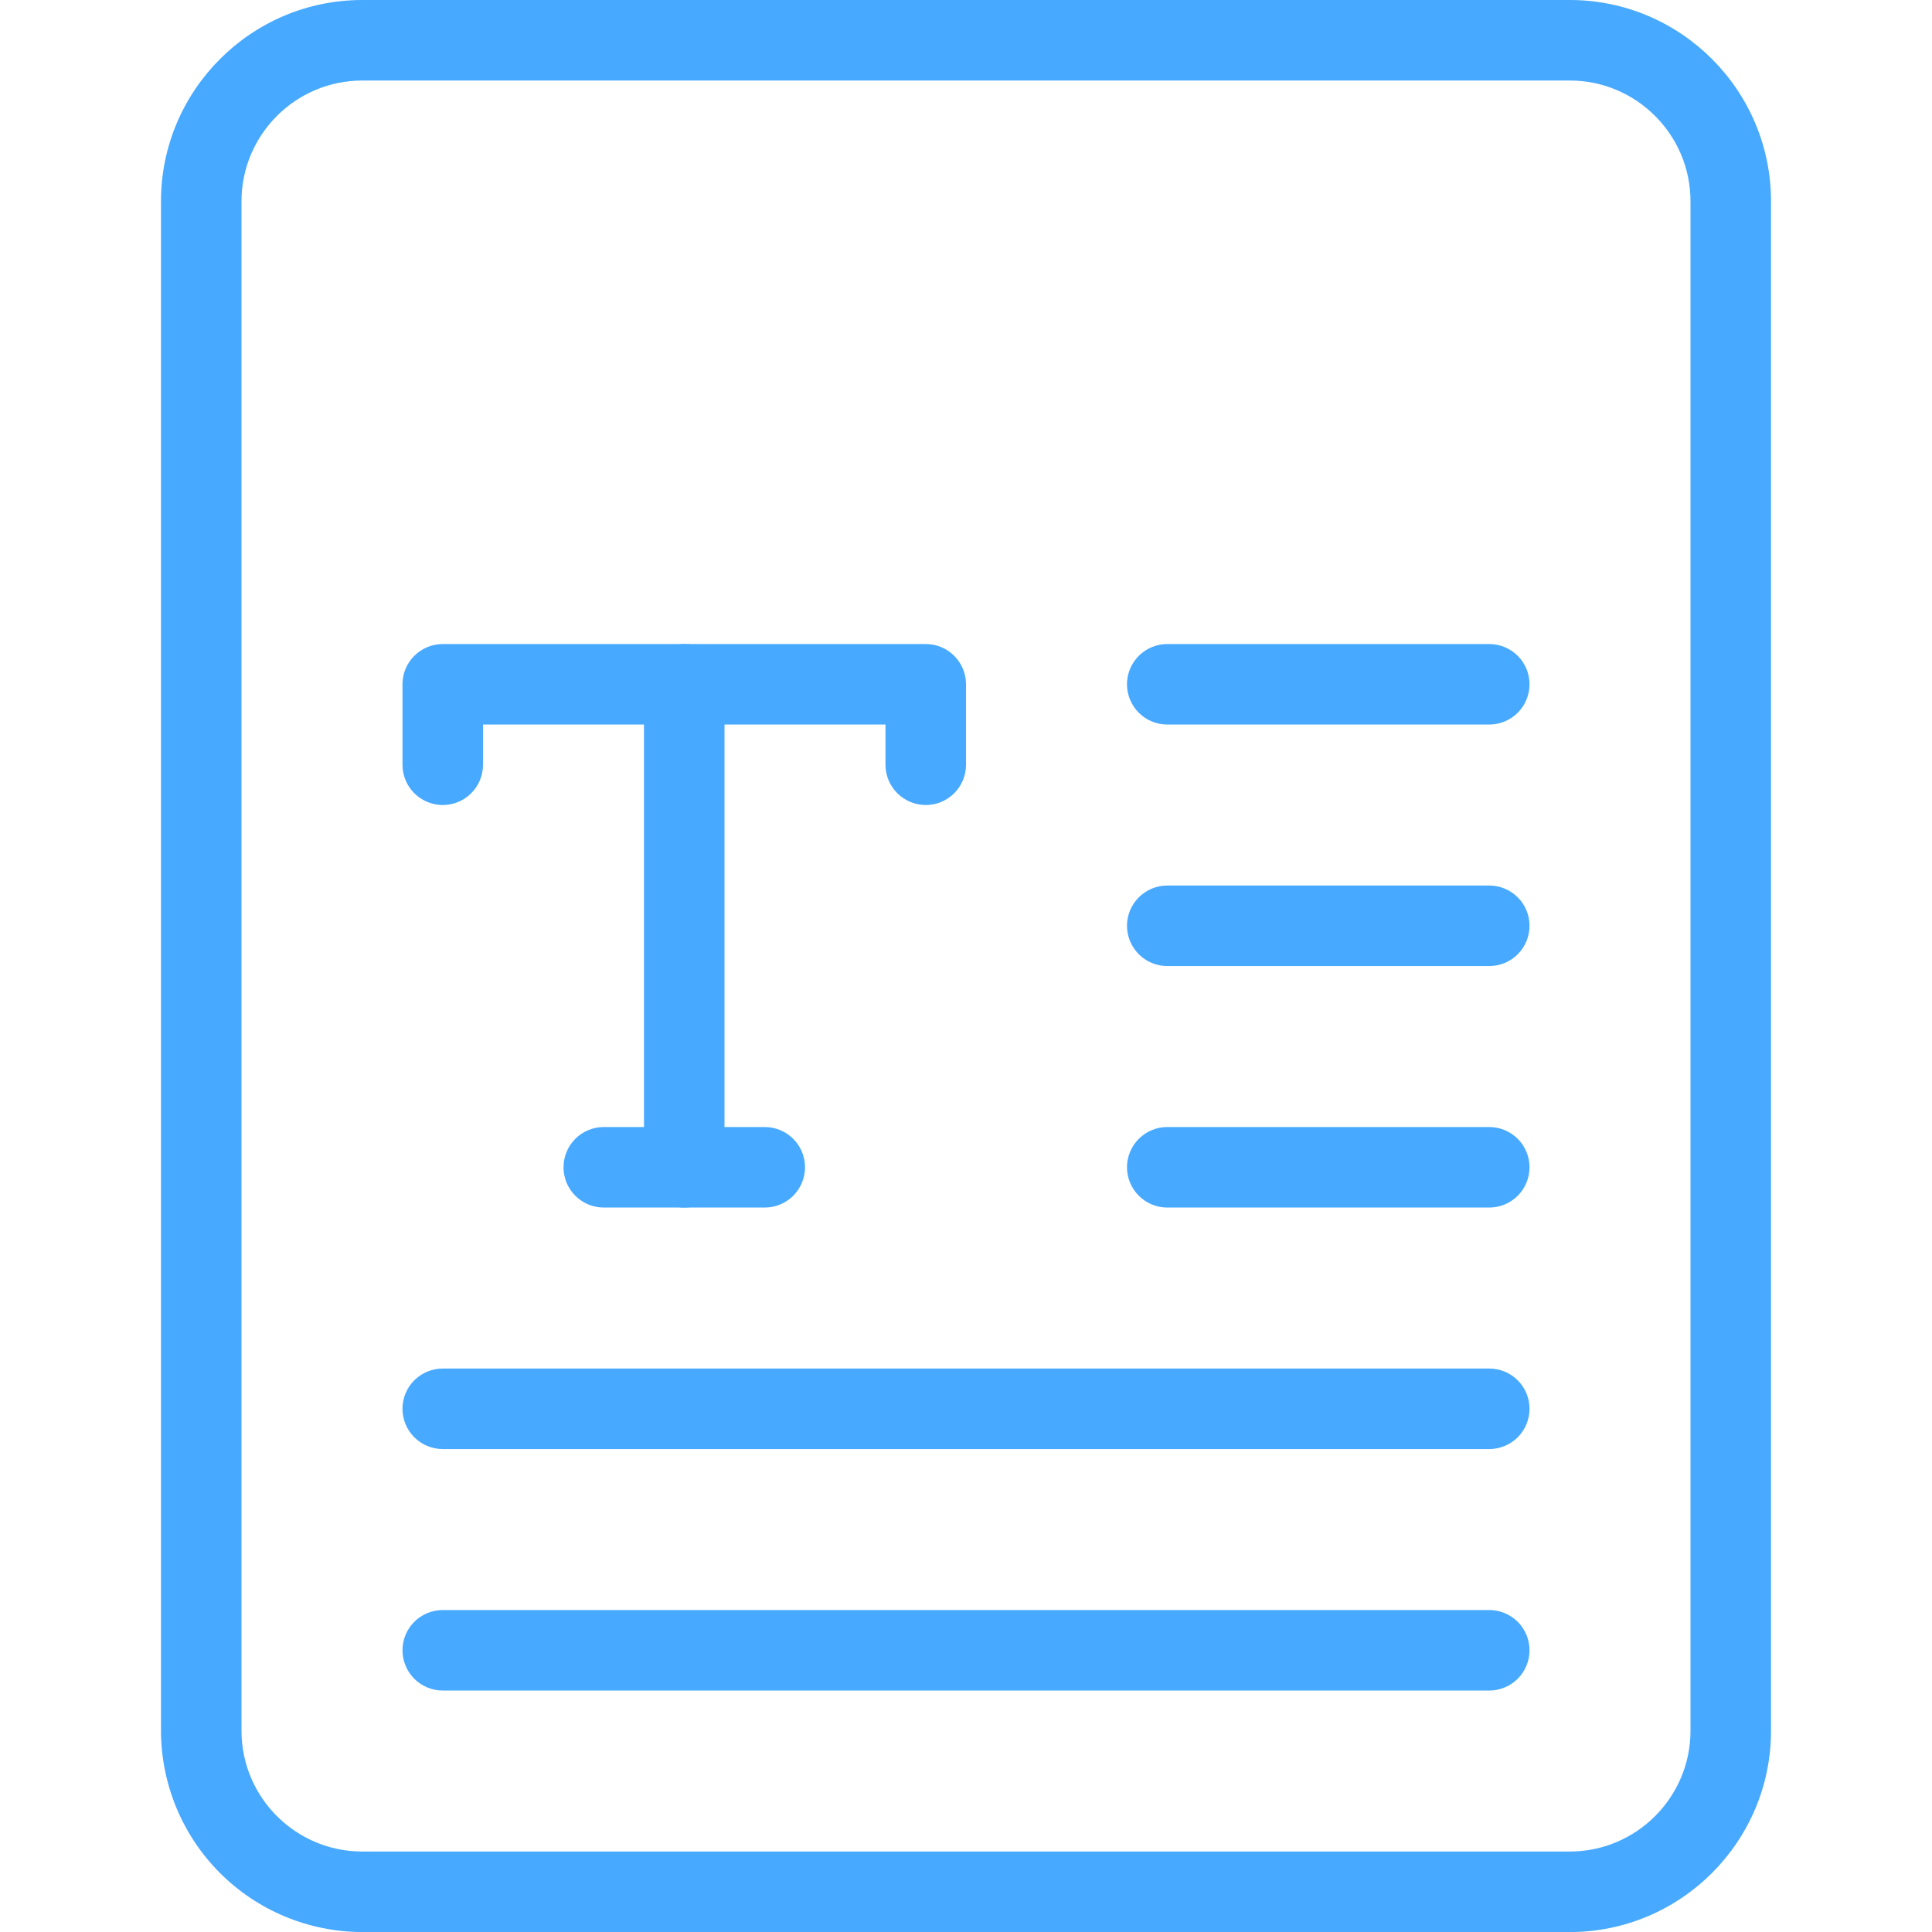 <svg
				width="40"
				height="40"
				viewBox="0 0 40 40"
				fill="none"
				xmlns="http://www.w3.org/2000/svg"
			>
				<g clip-path="url(#clip0_6824_3211)">
					<path
						d="M32.5 40.001H7.5C6.395 39.999 5.336 39.56 4.555 38.779C3.774 37.998 3.335 36.938 3.333 35.834V4.167C3.333 1.87 5.203 0 7.5 0H32.5C34.797 0 36.667 1.87 36.667 4.167V35.834C36.667 38.13 34.797 40.001 32.5 40.001ZM7.5 1.667C6.122 1.667 5 2.789 5 4.167V35.834C5 37.212 6.122 38.334 7.5 38.334H32.5C33.878 38.334 35 37.212 35 35.834V4.167C35 2.789 33.878 1.667 32.5 1.667H7.5Z"
						fill="#47A9FF"
					/>
					<path
						d="M19.167 16.667C18.946 16.667 18.734 16.579 18.578 16.423C18.421 16.267 18.333 16.055 18.333 15.834V15.001H10V15.834C10 16.055 9.912 16.267 9.756 16.423C9.6 16.579 9.388 16.667 9.167 16.667C8.946 16.667 8.734 16.579 8.577 16.423C8.421 16.267 8.333 16.055 8.333 15.834V14.167C8.333 13.946 8.421 13.734 8.577 13.578C8.734 13.422 8.946 13.334 9.167 13.334H19.167C19.388 13.334 19.6 13.422 19.756 13.578C19.912 13.734 20 13.946 20 14.167V15.834C20 16.055 19.912 16.267 19.756 16.423C19.6 16.579 19.388 16.667 19.167 16.667Z"
						fill="#47A9FF"
					/>
					<path
						d="M14.167 25.001C13.946 25.001 13.734 24.913 13.578 24.757C13.421 24.6 13.333 24.388 13.333 24.167V14.167C13.333 13.946 13.421 13.734 13.578 13.578C13.734 13.422 13.946 13.334 14.167 13.334C14.388 13.334 14.6 13.422 14.756 13.578C14.912 13.734 15 13.946 15 14.167V24.167C15 24.388 14.912 24.6 14.756 24.757C14.6 24.913 14.388 25.001 14.167 25.001Z"
						fill="#47A9FF"
					/>
					<path
						d="M15.833 25.001H12.5C12.279 25.001 12.067 24.913 11.911 24.757C11.755 24.6 11.667 24.388 11.667 24.167C11.667 23.946 11.755 23.734 11.911 23.578C12.067 23.422 12.279 23.334 12.5 23.334H15.833C16.054 23.334 16.266 23.422 16.423 23.578C16.579 23.734 16.667 23.946 16.667 24.167C16.667 24.388 16.579 24.6 16.423 24.757C16.266 24.913 16.054 25.001 15.833 25.001ZM30.833 15.001H24.167C23.946 15.001 23.734 14.913 23.578 14.757C23.421 14.6 23.333 14.388 23.333 14.167C23.333 13.946 23.421 13.734 23.578 13.578C23.734 13.422 23.946 13.334 24.167 13.334H30.833C31.054 13.334 31.266 13.422 31.423 13.578C31.579 13.734 31.667 13.946 31.667 14.167C31.667 14.388 31.579 14.6 31.423 14.757C31.266 14.913 31.054 15.001 30.833 15.001ZM30.833 20.001H24.167C23.946 20.001 23.734 19.913 23.578 19.757C23.421 19.6 23.333 19.388 23.333 19.167C23.333 18.946 23.421 18.734 23.578 18.578C23.734 18.422 23.946 18.334 24.167 18.334H30.833C31.054 18.334 31.266 18.422 31.423 18.578C31.579 18.734 31.667 18.946 31.667 19.167C31.667 19.388 31.579 19.6 31.423 19.757C31.266 19.913 31.054 20.001 30.833 20.001ZM30.833 25.001H24.167C23.946 25.001 23.734 24.913 23.578 24.757C23.421 24.6 23.333 24.388 23.333 24.167C23.333 23.946 23.421 23.734 23.578 23.578C23.734 23.422 23.946 23.334 24.167 23.334H30.833C31.054 23.334 31.266 23.422 31.423 23.578C31.579 23.734 31.667 23.946 31.667 24.167C31.667 24.388 31.579 24.6 31.423 24.757C31.266 24.913 31.054 25.001 30.833 25.001ZM30.833 30.001H9.167C8.946 30.001 8.734 29.913 8.577 29.757C8.421 29.6 8.333 29.388 8.333 29.167C8.333 28.946 8.421 28.734 8.577 28.578C8.734 28.422 8.946 28.334 9.167 28.334H30.833C31.054 28.334 31.266 28.422 31.423 28.578C31.579 28.734 31.667 28.946 31.667 29.167C31.667 29.388 31.579 29.6 31.423 29.757C31.266 29.913 31.054 30.001 30.833 30.001ZM30.833 35.001H9.167C8.946 35.001 8.734 34.913 8.577 34.757C8.421 34.6 8.333 34.388 8.333 34.167C8.333 33.946 8.421 33.734 8.577 33.578C8.734 33.422 8.946 33.334 9.167 33.334H30.833C31.054 33.334 31.266 33.422 31.423 33.578C31.579 33.734 31.667 33.946 31.667 34.167C31.667 34.388 31.579 34.6 31.423 34.757C31.266 34.913 31.054 35.001 30.833 35.001Z"
						fill="#47A9FF"
					/>
				</g>
				<defs>
					<clipPath id="clip0_6824_3211">
						<rect width="40" height="40" fill="white" transform="translate(0 0)" />
					</clipPath>
				</defs>
			</svg>